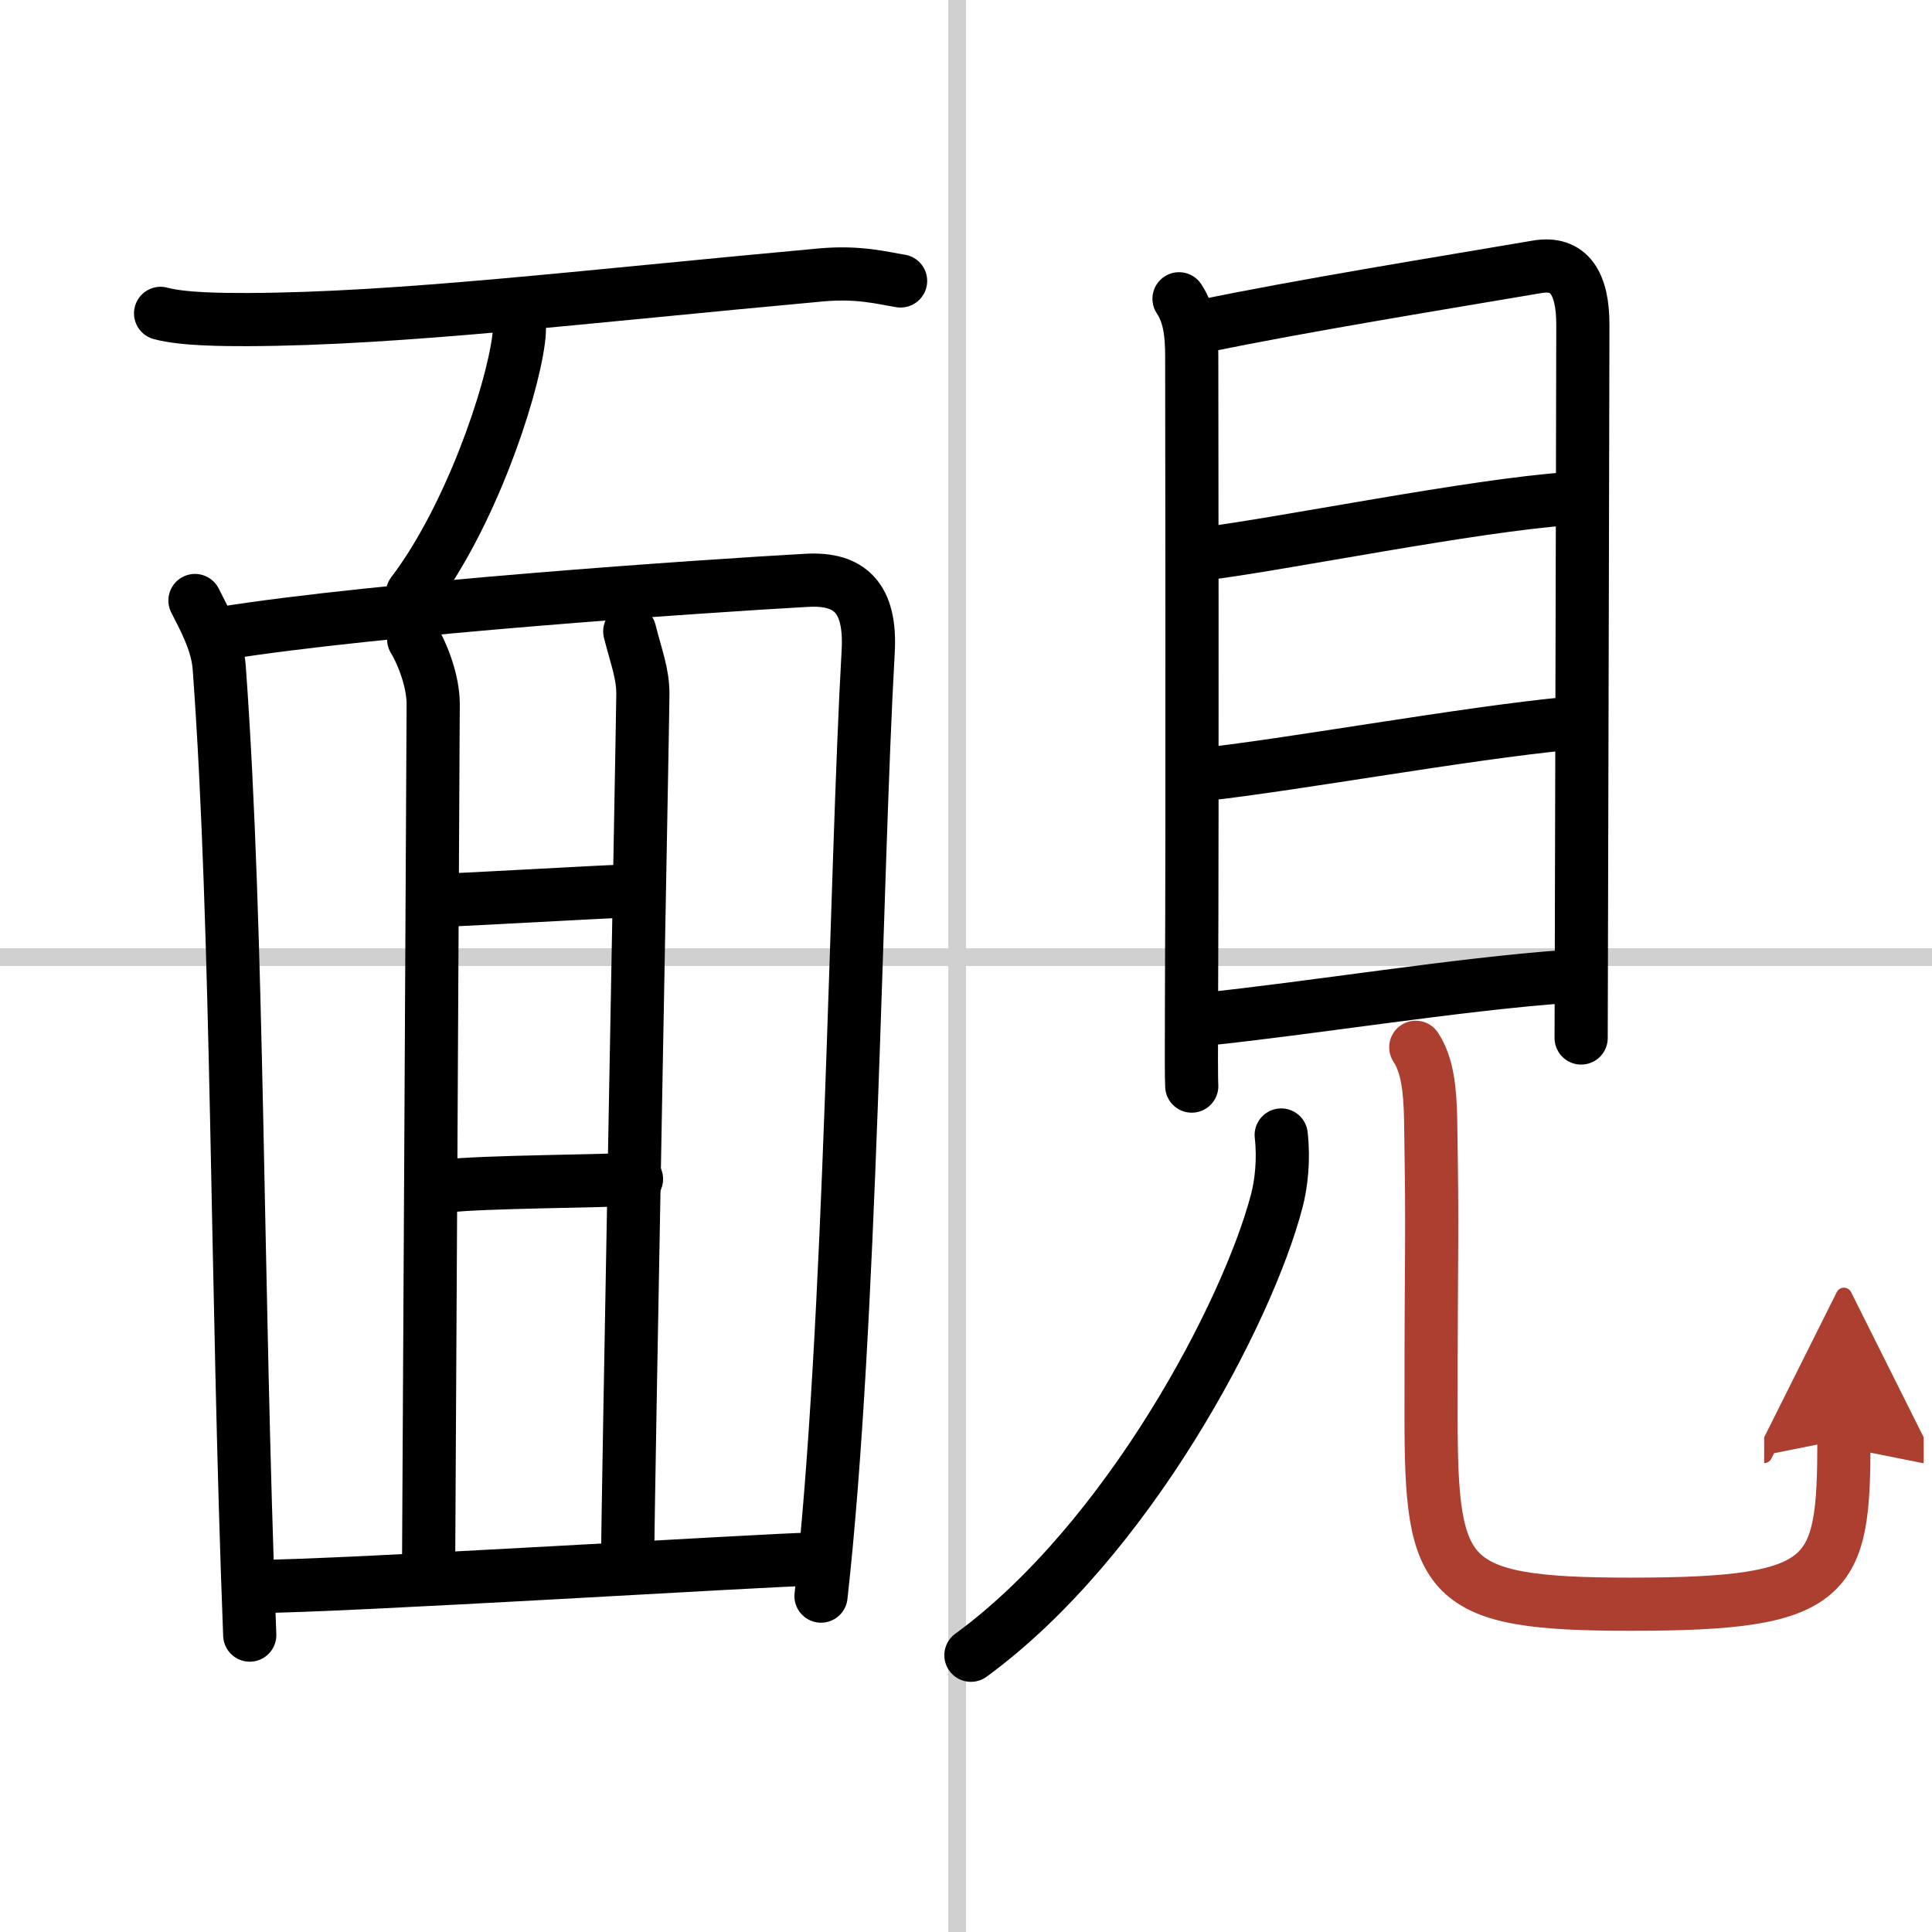<svg width="400" height="400" viewBox="0 0 109 109" xmlns="http://www.w3.org/2000/svg"><defs><marker id="a" markerWidth="4" orient="auto" refX="1" refY="5" viewBox="0 0 10 10"><polyline points="0 0 10 5 0 10 1 5" fill="#ad3f31" stroke="#ad3f31"/></marker></defs><g fill="none" stroke="#000" stroke-linecap="round" stroke-linejoin="round" stroke-width="3"><rect width="100%" height="100%" fill="#fff" stroke="#fff"/><line x1="54" x2="54" y2="109" stroke="#d0d0d0" stroke-width="1"/><line x2="109" y1="54" y2="54" stroke="#d0d0d0" stroke-width="1"/><path d="m9.06 17.68c1.28 0.35 3.63 0.35 4.91 0.35 8.54-0.03 18.78-1.28 32.36-2.52 2.12-0.19 3.42 0.17 4.48 0.34"/><path d="m29.29 17.64c0.02 0.37 0.04 0.96-0.03 1.5-0.41 3.16-2.77 10.09-5.99 14.33"/><path d="m11 33.88c0.55 1.08 1.27 2.39 1.37 3.81 1.09 14.94 0.96 34.92 1.72 54.56"/><path d="m12.41 35.75c9.02-1.45 27.37-2.69 33.12-3.01 2.38-0.13 3.63 0.95 3.45 4.04-0.72 12.77-0.95 37.99-2.66 53.27"/><path d="m23.34 36.07c0.55 0.91 1.1 2.43 1.1 3.64s-0.26 48.86-0.26 48.86"/><path d="m35.53 35.62c0.37 1.47 0.74 2.36 0.74 3.54s-0.86 45.99-0.86 48.93"/><path d="m24.75 50.79c1.2 0 9.83-0.53 11.03-0.53"/><path d="m25.12 66.92c2.08-0.26 9.07-0.27 10.79-0.4"/><path d="m14.31 89.51c4.94-0.01 29.56-1.54 31.39-1.54"/><path d="m66.519 16.857c0.583 0.883 0.717 1.932 0.717 3.238 0 1.03 0.043 25.231-0.012 36.121-0.012 2.87-0.012 4.792 0.012 5.059"/><path d="m67.825 18.412c5.606-1.168 13.502-2.438 18.89-3.357 1.816-0.313 2.587 0.929 2.587 3.265 0 2.3-0.061 25.828-0.085 35.836-0.006 2.677-0.012 4.369-0.012 4.406"/><path d="m67.94 31.243c4.422-0.552 15.203-2.741 20.591-3.109"/><path d="m67.952 43.688c5.175-0.579 14.662-2.309 20.493-2.87"/><path d="m67.861 57.513c5.946-0.607 14.377-1.987 20.493-2.419"/><path d="m72.283 64.035c0.158 1.38 0.006 2.75-0.249 3.716-1.64 6.282-8.4 19.16-17.256 25.635"/><path d="m79.876 59.086c0.65 0.984 0.808 2.382 0.838 4.075 0.121 7.533 0.024 5.703 0.024 16.741 0 9.309 0.747 10.605 11.261 10.605 11.425 0 12.032-1.407 12.032-9.309" marker-end="url(#a)" stroke="#ad3f31"/></g></svg>
